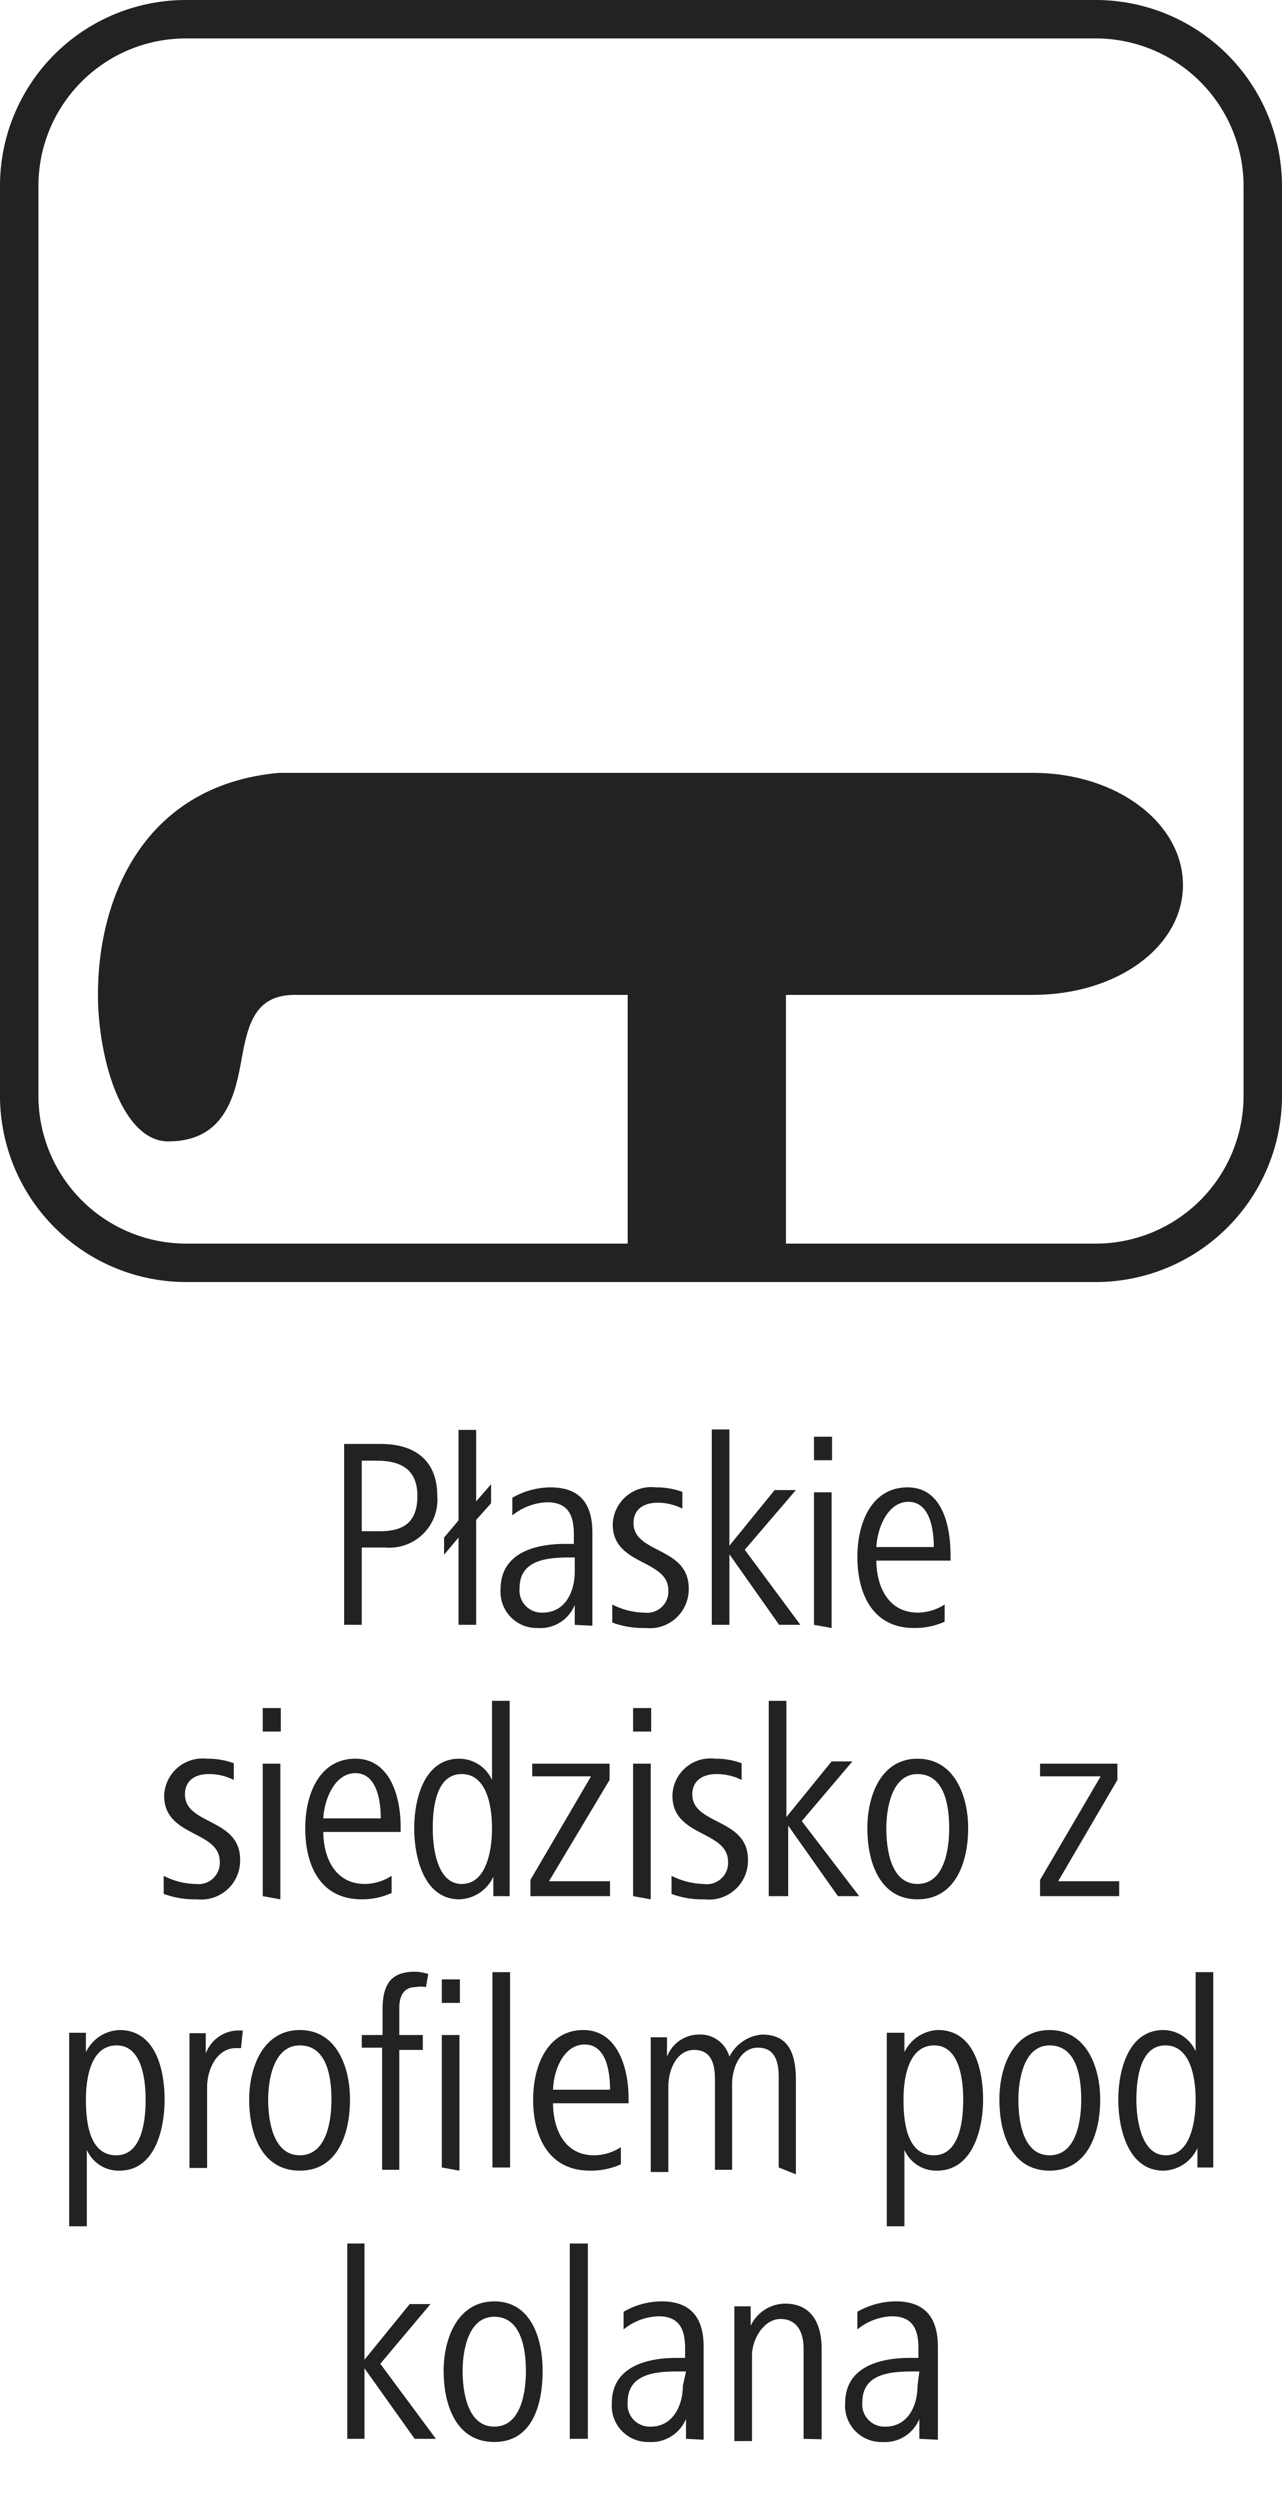 <svg id="Ebene_1" data-name="Ebene 1" xmlns="http://www.w3.org/2000/svg" viewBox="0 0 28.35 55.28"><defs><style>.cls-1{fill:#222221;}</style></defs><path class="cls-1" d="M8.52,34.22H8v1.71H7.61v-4h.81c.75,0,1.25.36,1.25,1.15A1.06,1.06,0,0,1,8.52,34.22ZM8.33,32.3H8v1.56H8.4c.55,0,.83-.22.83-.78S8.9,32.3,8.33,32.3Z"/><path class="cls-1" d="M10.53,33.61v2.32h-.39V34l-.32.38V34l.32-.38v-2h.39v1.58l.33-.38v.42Z"/><path class="cls-1" d="M12.71,35.93l0-.44a.82.82,0,0,1-.82.51.8.8,0,0,1-.82-.86c0-.81.78-1,1.43-1h.19v-.21c0-.4-.11-.71-.59-.71a1.29,1.29,0,0,0-.77.29l0-.39a1.71,1.71,0,0,1,.84-.23c.68,0,.93.39.93,1v1.42c0,.23,0,.43,0,.64Zm0-1.49h-.1c-.51,0-1.12.05-1.12.68a.49.49,0,0,0,.51.54c.51,0,.71-.48.71-.9Z"/><path class="cls-1" d="M14.28,36a2,2,0,0,1-.74-.12l0-.4a1.59,1.59,0,0,0,.71.18.47.47,0,0,0,.53-.49c0-.7-1.23-.54-1.23-1.46a.85.85,0,0,1,.95-.82,1.66,1.66,0,0,1,.59.1l0,.37a1.2,1.2,0,0,0-.55-.13c-.26,0-.53.11-.53.45,0,.68,1.22.52,1.22,1.44A.86.86,0,0,1,14.28,36Z"/><path class="cls-1" d="M17.23,35.93l-1.1-1.56v1.56h-.39V31.61h.39v2.57l1-1.23h.47l-1.13,1.32,1.23,1.66Z"/><path class="cls-1" d="M18,32.29v-.52h.4v.52Zm0,3.64V33h.39v3Z"/><path class="cls-1" d="M19.38,34.51c0,.52.23,1.15.92,1.15a1.12,1.12,0,0,0,.59-.18l0,.38a1.59,1.59,0,0,1-.68.14c-.92,0-1.25-.77-1.25-1.57s.34-1.54,1.11-1.54.95.85.95,1.5v.12Zm1.27-.3c0-.42-.1-1-.56-1s-.69.58-.71,1Z"/><path class="cls-1" d="M4.36,42a2,2,0,0,1-.74-.12l0-.4a1.59,1.59,0,0,0,.71.18.47.47,0,0,0,.53-.49c0-.7-1.23-.54-1.23-1.46a.85.85,0,0,1,.94-.82,1.68,1.68,0,0,1,.6.1l0,.37a1.21,1.21,0,0,0-.56-.13c-.25,0-.52.11-.52.45,0,.68,1.22.52,1.22,1.44A.86.86,0,0,1,4.36,42Z"/><path class="cls-1" d="M5.81,38.29v-.52h.4v.52Zm0,3.64V39h.39v3Z"/><path class="cls-1" d="M7.15,40.51c0,.52.23,1.15.92,1.15a1.12,1.12,0,0,0,.59-.18l0,.38A1.59,1.59,0,0,1,8,42c-.93,0-1.25-.77-1.25-1.57s.34-1.54,1.11-1.54,1,.85,1,1.5v.12Zm1.27-.3c0-.42-.1-1-.56-1s-.69.58-.71,1Z"/><path class="cls-1" d="M10.91,41.93V41.5a.86.86,0,0,1-.75.5c-.79,0-1-.94-1-1.57s.21-1.54,1-1.54a.8.8,0,0,1,.72.47V37.61h.39v3.44c0,.33,0,.55,0,.88Zm-.7-2.7c-.58,0-.64.78-.64,1.2s.09,1.23.64,1.23.67-.75.67-1.23S10.77,39.23,10.21,39.23Z"/><path class="cls-1" d="M11.73,41.93v-.36l1.34-2.29h-1.3V39h1.71v.36L12.14,41.6h1.35v.33Z"/><path class="cls-1" d="M14,38.29v-.52h.4v.52Zm0,3.64V39h.39v3Z"/><path class="cls-1" d="M15.58,42a1.93,1.93,0,0,1-.73-.12l0-.4a1.66,1.66,0,0,0,.71.18.47.47,0,0,0,.54-.49c0-.7-1.23-.54-1.23-1.46a.84.84,0,0,1,.94-.82,1.63,1.63,0,0,1,.59.1l0,.37a1.24,1.24,0,0,0-.56-.13c-.25,0-.53.11-.53.45,0,.68,1.23.52,1.23,1.44A.86.86,0,0,1,15.58,42Z"/><path class="cls-1" d="M18.53,41.93l-1.1-1.56v1.56H17V37.61h.39v2.57l1-1.23h.46l-1.12,1.32L19,41.93Z"/><path class="cls-1" d="M20.29,42c-.85,0-1.11-.85-1.11-1.57s.3-1.54,1.11-1.54,1.12.81,1.12,1.54S21.14,42,20.29,42Zm0-2.77c-.57,0-.69.76-.69,1.2s.09,1.23.69,1.23.7-.78.7-1.23S20.91,39.23,20.29,39.23Z"/><path class="cls-1" d="M23,41.93v-.36l1.34-2.29H23V39h1.71v.36L23.4,41.6h1.35v.33Z"/><path class="cls-1" d="M2.64,48a.77.77,0,0,1-.72-.46v1.69H1.53v-3.4c0-.33,0-.55,0-.88h.37v.43a.86.86,0,0,1,.74-.49c.81,0,1,.89,1,1.54S3.43,48,2.64,48Zm-.06-2.77c-.56,0-.68.69-.68,1.2s.08,1.23.67,1.23.65-.82.65-1.23S3.15,45.23,2.58,45.23Z"/><path class="cls-1" d="M5.33,45.29H5.22c-.43,0-.64.48-.64.86v1.79H4.19v-2.1c0-.3,0-.58,0-.88h.36l0,.45a.78.78,0,0,1,.69-.51h.13Z"/><path class="cls-1" d="M6.63,48c-.86,0-1.12-.85-1.12-1.57s.31-1.54,1.12-1.54,1.11.81,1.11,1.54S7.48,48,6.63,48Zm0-2.77c-.58,0-.7.76-.7,1.2s.1,1.23.7,1.23.7-.78.7-1.23S7.25,45.23,6.63,45.23Z"/><path class="cls-1" d="M9.42,43.94a.59.59,0,0,0-.22,0c-.26,0-.37.18-.37.46V45h.52v.33H8.83v2.65H8.45V45.28H8V45h.46v-.57c0-.59.22-.83.72-.83a1.16,1.16,0,0,1,.29.05Zm.35.35v-.52h.4v.52Zm0,3.64V45h.39v3Z"/><path class="cls-1" d="M10.89,47.93V43.61h.39v4.32Z"/><path class="cls-1" d="M12.23,46.51c0,.52.22,1.15.91,1.15a1.1,1.1,0,0,0,.59-.18l0,.38a1.63,1.63,0,0,1-.68.14c-.93,0-1.26-.77-1.26-1.57s.35-1.54,1.11-1.54,1,.85,1,1.5v.12Zm1.26-.3c0-.42-.09-1-.56-1s-.69.58-.7,1Z"/><path class="cls-1" d="M17.22,47.93v-2c0-.32-.07-.65-.46-.65s-.57.45-.57.8v1.9h-.38v-2c0-.32-.07-.65-.46-.65s-.57.45-.57.8v1.9h-.39v-2.1c0-.28,0-.51,0-.88h.36l0,.43a.76.76,0,0,1,.69-.49.67.67,0,0,1,.69.49.89.89,0,0,1,.72-.49c.55,0,.75.36.75,1v2.09Z"/><path class="cls-1" d="M20.72,48a.77.77,0,0,1-.72-.46v1.69h-.39v-3.4c0-.33,0-.55,0-.88H20l0,.43a.86.86,0,0,1,.74-.49c.81,0,1,.89,1,1.54S21.51,48,20.72,48Zm-.06-2.77c-.56,0-.68.69-.68,1.2s.08,1.23.67,1.23.65-.82.65-1.23S21.23,45.23,20.66,45.23Z"/><path class="cls-1" d="M23.21,48c-.86,0-1.11-.85-1.11-1.57s.3-1.54,1.11-1.54,1.12.81,1.12,1.54S24.06,48,23.21,48Zm0-2.77c-.57,0-.69.76-.69,1.2s.09,1.23.69,1.23.7-.78.7-1.23S23.83,45.23,23.21,45.23Z"/><path class="cls-1" d="M26.48,47.93l0-.43a.85.85,0,0,1-.75.5c-.79,0-1-.94-1-1.57s.21-1.54,1-1.54a.79.79,0,0,1,.71.47V43.61h.39v3.44c0,.33,0,.55,0,.88Zm-.71-2.7c-.57,0-.64.78-.64,1.2s.1,1.23.65,1.23.66-.75.66-1.23S26.33,45.23,25.77,45.23Z"/><path class="cls-1" d="M9.17,53.93,8.06,52.37v1.56H7.68V49.61h.38v2.57l1-1.23h.46L8.41,52.27l1.23,1.66Z"/><path class="cls-1" d="M10.93,54c-.86,0-1.12-.85-1.12-1.57s.31-1.54,1.12-1.54S12,51.7,12,52.43,11.78,54,10.93,54Zm0-2.77c-.58,0-.7.76-.7,1.2s.1,1.23.7,1.23.7-.78.7-1.23S11.54,51.23,10.93,51.23Z"/><path class="cls-1" d="M12.6,53.93V49.61H13v4.32Z"/><path class="cls-1" d="M15.17,53.93l0-.44a.83.83,0,0,1-.82.51.8.8,0,0,1-.82-.86c0-.81.78-1,1.43-1h.19v-.21c0-.4-.11-.71-.59-.71a1.29,1.29,0,0,0-.77.29l0-.39a1.69,1.69,0,0,1,.84-.23c.67,0,.93.39.93,1v1.42c0,.23,0,.43,0,.64Zm0-1.49H15c-.51,0-1.12.05-1.12.68a.49.49,0,0,0,.51.54c.5,0,.71-.48.71-.9Z"/><path class="cls-1" d="M17.77,53.93v-2c0-.35-.14-.65-.51-.65s-.63.45-.63.8v1.9h-.39v-2.1c0-.3,0-.58,0-.88h.36v.43a.85.85,0,0,1,.76-.49c.6,0,.81.46.81,1v2Z"/><path class="cls-1" d="M20.33,53.93l0-.44a.82.82,0,0,1-.82.51.8.8,0,0,1-.82-.86c0-.81.78-1,1.43-1h.19v-.21c0-.4-.11-.71-.59-.71a1.28,1.28,0,0,0-.76.29l0-.39a1.72,1.72,0,0,1,.85-.23c.67,0,.93.39.93,1v1.42c0,.23,0,.43,0,.64Zm0-1.49H20.2c-.52,0-1.13.05-1.13.68a.49.49,0,0,0,.51.54c.51,0,.71-.48.71-.9Z"/><path class="cls-1" d="M22.84,17.09H6.17c-3.1.28-4.08,2.95-4,5.15.07,1.47.62,3,1.55,3,1.29,0,1.49-1.08,1.63-1.86S5.67,22,6.52,22h7.36v6.16h3.5V22h5.46c1.87,0,3.32-1.07,3.32-2.43S24.71,17.09,22.84,17.09Z"/><path class="cls-1" d="M24.24,28.35H4.11A4.12,4.12,0,0,1,0,24.24V4.11A4.11,4.11,0,0,1,4.11,0H24.24a4.12,4.12,0,0,1,4.11,4.11V24.24A4.12,4.12,0,0,1,24.24,28.35ZM4.11.85A3.26,3.26,0,0,0,.85,4.11V24.24A3.27,3.27,0,0,0,4.11,27.5H24.24a3.27,3.27,0,0,0,3.26-3.26V4.11A3.27,3.27,0,0,0,24.24.85Z"/></svg>